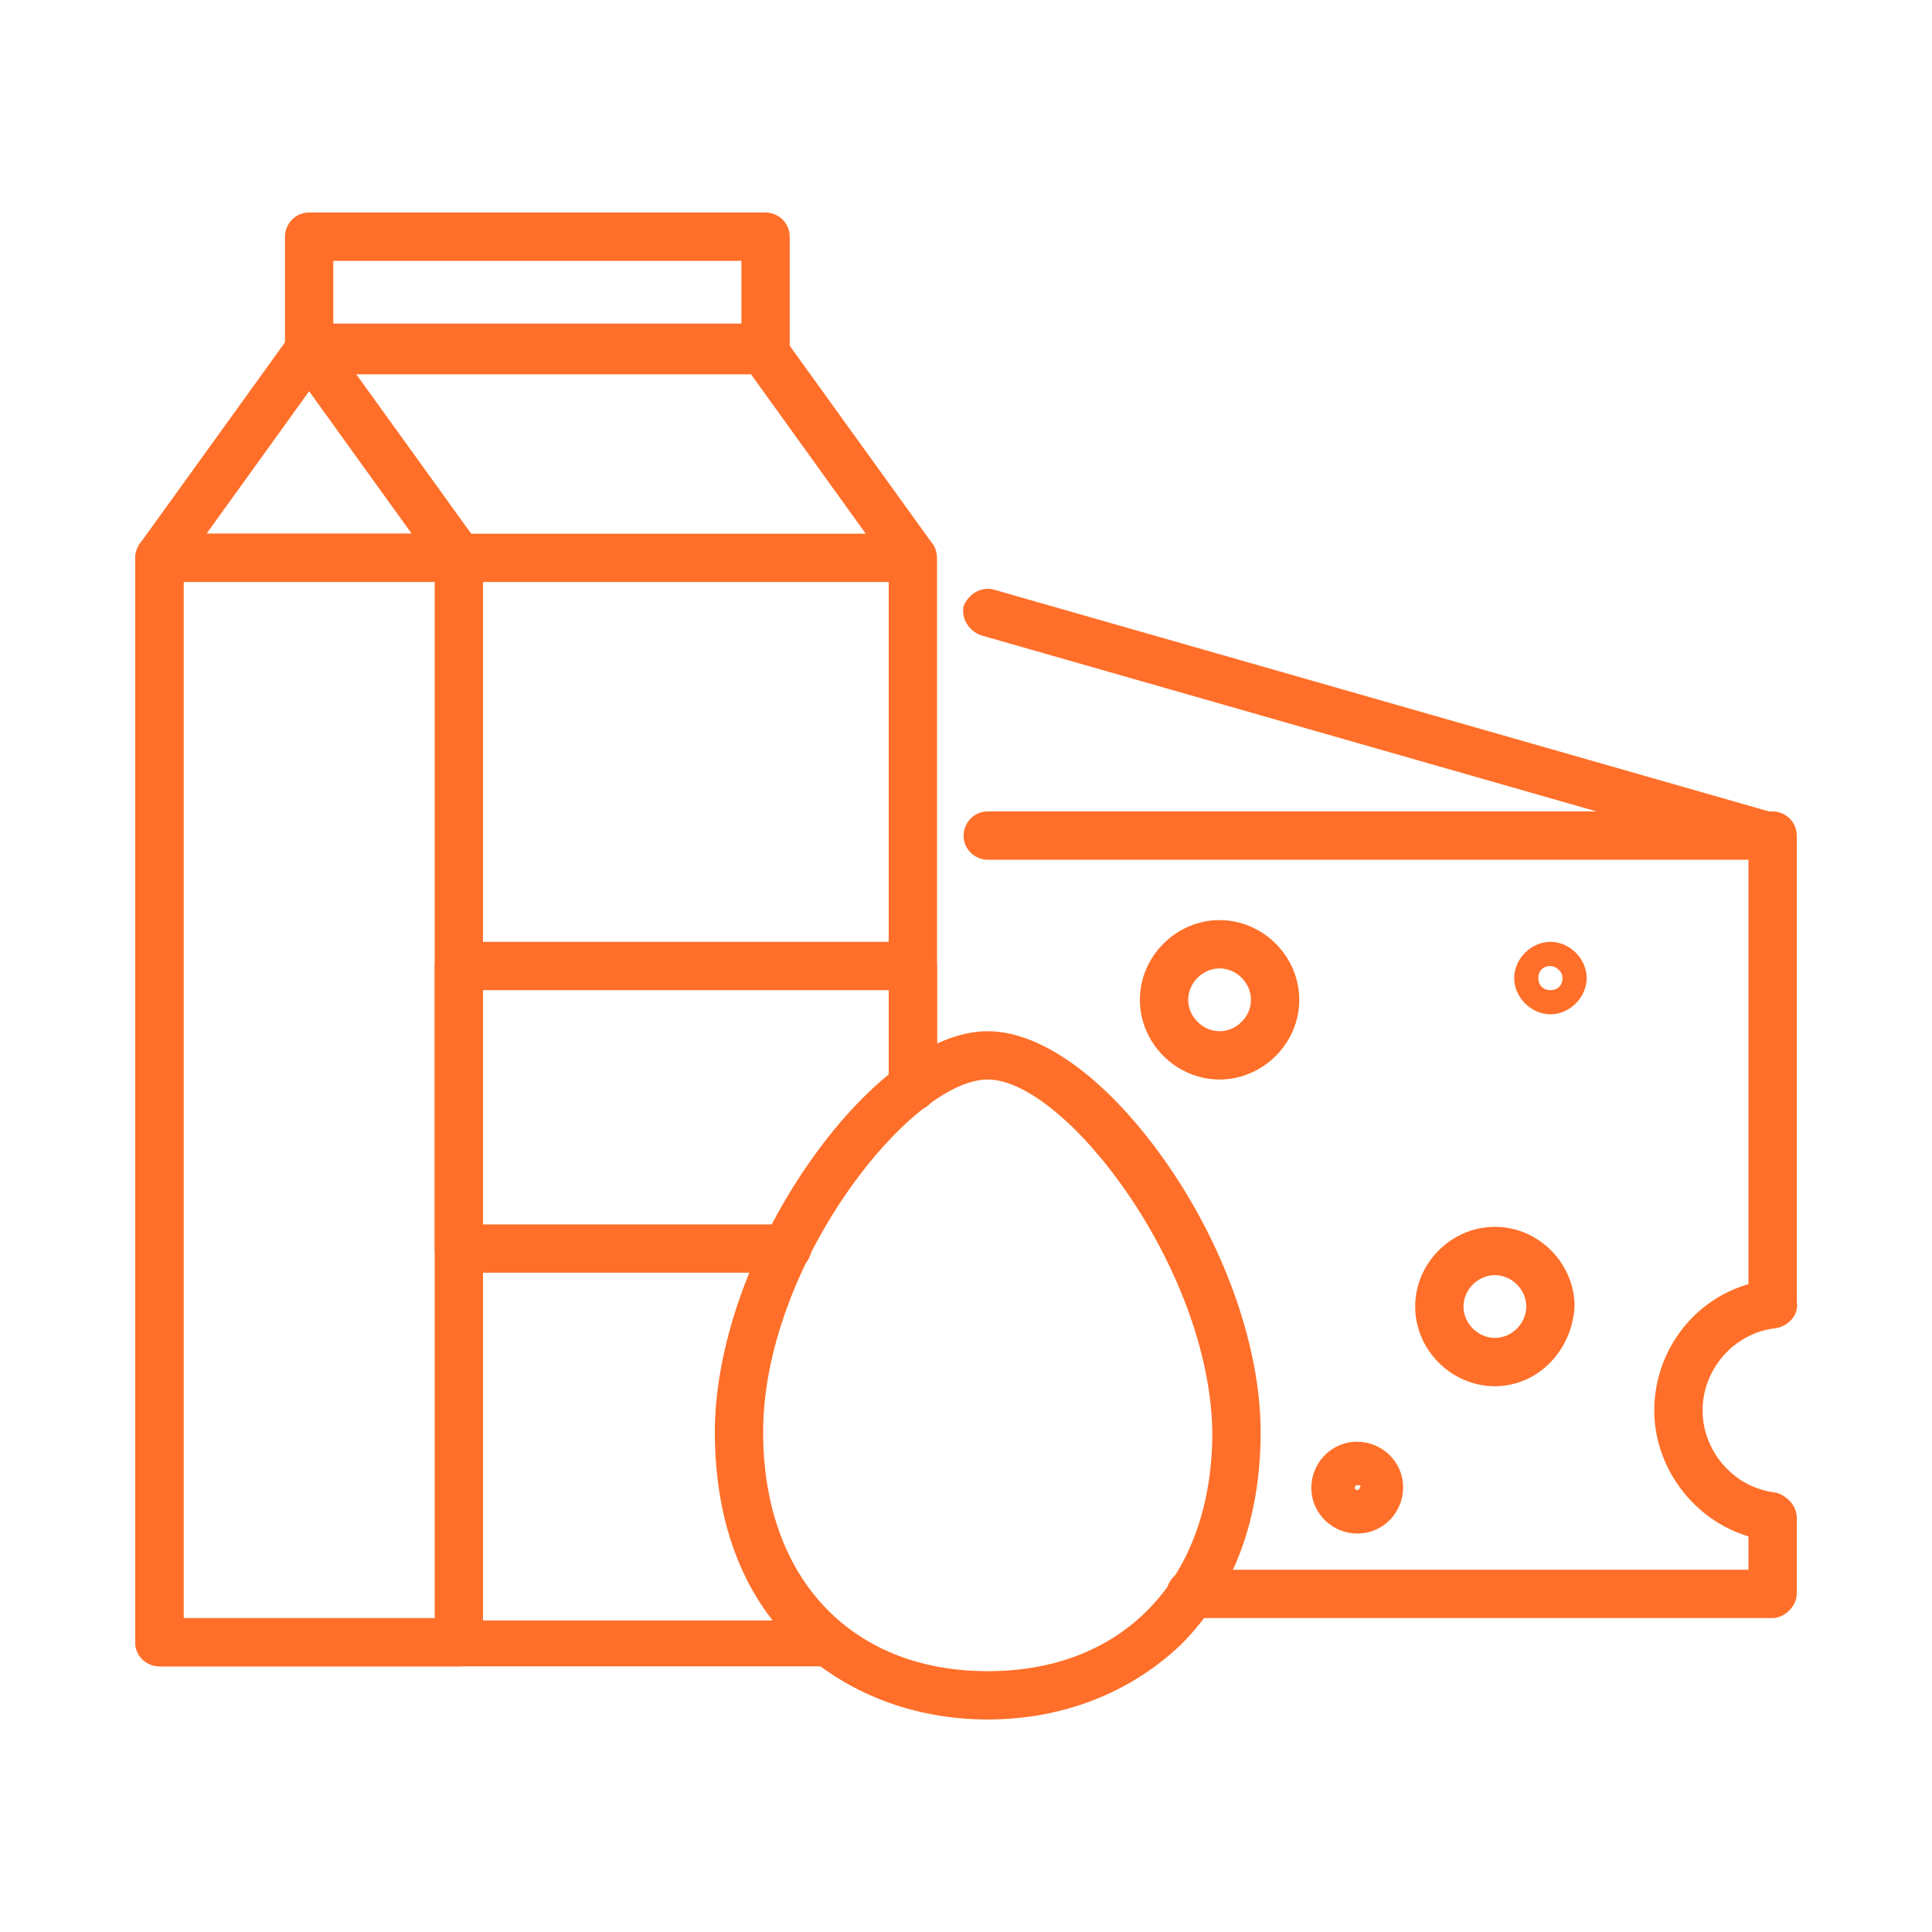 <?xml version="1.0" encoding="utf-8"?>
<!-- Generator: Adobe Illustrator 24.1.0, SVG Export Plug-In . SVG Version: 6.00 Build 0)  -->
<svg version="1.1" id="Layer_1" xmlns="http://www.w3.org/2000/svg" xmlns:xlink="http://www.w3.org/1999/xlink" x="0px" y="0px"
	 width="80px" height="80px" viewBox="0 0 80 80" style="enable-background:new 0 0 80 80;" xml:space="preserve">
<style type="text/css">
	.st0{display:none;}
	.st1{display:inline;}
	.st2{fill:#FF6F29;}
</style>
<g class="st0">
	<g class="st1">
		<path class="st2" d="M20.1,47.1c-1.8,0-2.9-1.3-3.3-2.6c-0.3-1.1-0.1-2.2,0.7-3.5h0c0.5-0.9,1.7-2.4,1.8-2.5
			c0.2-0.3,0.5-0.4,0.8-0.4c0.3,0,0.6,0.1,0.8,0.4c0.1,0.1,1.3,1.6,1.8,2.5c0.7,1.3,1,2.4,0.7,3.5C23,45.8,21.9,47.1,20.1,47.1z
			 M19.3,42.1c-0.6,1-0.6,1.5-0.5,1.9c0,0,0.3,1,1.2,1c1,0,1.2-1,1.2-1c0.1-0.4,0.1-0.9-0.5-1.9c-0.2-0.3-0.5-0.7-0.8-1.2
			C19.8,41.4,19.5,41.8,19.3,42.1L19.3,42.1z"/>
	</g>
	<g class="st1">
		<path class="st2" d="M6.8,55.4c-0.3,0-0.5-0.1-0.7-0.3c-0.2-0.2-0.3-0.5-0.3-0.7c0-0.3,0.1-0.5,0.3-0.7l0,0c0,0,0,0,0,0
			c0,0,0,0,0,0c0.2-0.2,0.4-0.3,0.7-0.3c0.3,0,0.6,0.1,0.8,0.3l0,0c0.4,0.4,0.4,1.1,0,1.5c0,0,0,0,0,0C7.3,55.3,7,55.4,6.8,55.4z"/>
	</g>
	<g class="st1">
		<path class="st2" d="M12,55.4c-0.3,0-0.5-0.1-0.7-0.3c-0.4-0.4-0.4-1.1,0-1.5c0.4-0.4,1.1-0.4,1.5,0c0.2,0.2,0.3,0.5,0.3,0.7
			c0,0.3-0.1,0.5-0.3,0.7l0,0C12.5,55.3,12.3,55.4,12,55.4z"/>
	</g>
	<g class="st1">
		<path class="st2" d="M17.2,55.4c-0.3,0-0.5-0.1-0.7-0.3l0,0c-0.4-0.4-0.4-1,0-1.4c0,0,0,0,0.1-0.1c0.4-0.4,1-0.4,1.4,0
			c0,0,0,0,0.1,0.1c0.4,0.4,0.4,1.1,0,1.4C17.8,55.3,17.5,55.4,17.2,55.4z M17.2,54.4l-0.7,0.7L17.2,54.4z M17.3,54.4L18,55
			L17.3,54.4z M17.2,54.3L17.2,54.3L17.2,54.3z"/>
	</g>
	<g class="st1">
		<path class="st2" d="M22.4,55.4c-0.3,0-0.5-0.1-0.7-0.3c-0.2-0.2-0.3-0.5-0.3-0.7c0-0.3,0.1-0.5,0.3-0.7l0,0c0,0,0,0,0,0
			c0,0,0,0,0,0c0.2-0.2,0.4-0.3,0.7-0.3c0.3,0,0.6,0.1,0.8,0.3l0,0c0.4,0.4,0.4,1.1,0,1.5c0,0,0,0,0,0C23,55.3,22.7,55.4,22.4,55.4z
			"/>
	</g>
	<g class="st1">
		<path class="st2" d="M6.8,59.3c-0.3,0-0.5-0.1-0.7-0.3c0,0,0,0,0,0c-0.2-0.2-0.3-0.5-0.3-0.7c0-0.3,0.1-0.5,0.3-0.7l0,0
			c0,0,0,0,0,0c0,0,0,0,0,0c0.2-0.2,0.4-0.3,0.7-0.3c0.3,0,0.6,0.1,0.8,0.3l0,0c0.4,0.4,0.4,1,0,1.4c0,0,0,0-0.1,0.1
			C7.3,59.3,7,59.3,6.8,59.3z M6,57.6l0.7,0.7L6,57.6z"/>
	</g>
	<g class="st1">
		<path class="st2" d="M12,59.3c-0.3,0-0.5-0.1-0.7-0.3c-0.2-0.2-0.3-0.5-0.3-0.8c0-0.3,0.1-0.6,0.3-0.8c0.4-0.4,1.1-0.4,1.5,0
			c0.2,0.2,0.3,0.5,0.3,0.7c0,0.3-0.1,0.5-0.3,0.7l0,0C12.5,59.2,12.3,59.3,12,59.3z M12.7,59.1L12.7,59.1L12.7,59.1z"/>
	</g>
	<g class="st1">
		<path class="st2" d="M17.2,59.3c-0.3,0-0.5-0.1-0.7-0.3l0,0c-0.4-0.4-0.4-1.1,0-1.5c0,0,0,0,0,0c0.4-0.4,1.1-0.4,1.5,0
			c0.2,0.2,0.3,0.5,0.3,0.7c0,0.3-0.1,0.5-0.3,0.7l0,0c0,0,0,0,0,0c0,0,0,0,0,0C17.8,59.2,17.5,59.3,17.2,59.3
			C17.2,59.3,17.2,59.3,17.2,59.3z"/>
	</g>
	<g class="st1">
		<path class="st2" d="M22.5,59.3c-0.3,0-0.5-0.1-0.7-0.3c0,0,0,0-0.1-0.1c-0.4-0.4-0.4-1,0-1.4c0,0,0,0,0.1-0.1
			c0.4-0.4,1-0.4,1.4,0c0,0,0,0,0.1,0.1c0.4,0.4,0.4,1,0,1.4c0,0,0,0-0.1,0.1C23,59.2,22.7,59.3,22.5,59.3z M22.4,58.3L21.7,59
			L22.4,58.3z M22.5,58.3l0.7,0.7L22.5,58.3z M21.7,57.6l0.7,0.7L21.7,57.6z"/>
	</g>
	<g class="st1">
		<path class="st2" d="M6.8,63.3c-0.3,0-0.5-0.1-0.7-0.3c0,0,0,0,0,0c-0.4-0.4-0.4-1,0-1.4c0,0,0,0,0,0c0.4-0.4,1.1-0.4,1.5,0
			c0,0,0,0,0.1,0.1c0.4,0.4,0.4,1,0,1.4c0,0,0,0-0.1,0.1C7.3,63.2,7,63.3,6.8,63.3z M6.7,62.3L6.1,63L6.7,62.3z M6.9,62.4L7.5,63
			L6.9,62.4z M6,61.6l0.7,0.7L6,61.6z"/>
	</g>
	<g class="st1">
		<path class="st2" d="M12,63.3c-0.3,0-0.5-0.1-0.7-0.3c-0.2-0.2-0.3-0.5-0.3-0.7c0-0.3,0.1-0.5,0.3-0.7l0,0c0,0,0,0,0,0
			c0,0,0,0,0,0c0.2-0.2,0.5-0.3,0.7-0.3s0.5,0.1,0.7,0.3l0,0c0,0,0,0,0,0c0,0,0,0,0,0c0.2,0.2,0.3,0.4,0.3,0.7
			c0,0.3-0.1,0.5-0.3,0.7l0,0C12.6,63.2,12.3,63.3,12,63.3z"/>
	</g>
	<g class="st1">
		<path class="st2" d="M17.2,63.3c-0.3,0-0.5-0.1-0.7-0.3c0,0,0,0,0,0c-0.4-0.4-0.4-1.1,0-1.5c0,0,0,0,0,0c0.4-0.4,1.1-0.4,1.5,0
			c0.2,0.2,0.3,0.5,0.3,0.7c0,0.3-0.1,0.5-0.3,0.7l0,0C17.8,63.2,17.5,63.3,17.2,63.3z"/>
	</g>
	<g class="st1">
		<path class="st2" d="M22.5,63.3C22.5,63.3,22.5,63.3,22.5,63.3c-0.3,0-0.5-0.1-0.7-0.3l0,0c0,0,0,0,0,0c0,0,0,0,0,0
			c-0.2-0.2-0.3-0.4-0.3-0.7c0-0.3,0.1-0.5,0.3-0.7c0,0,0,0,0,0c0.4-0.4,1.1-0.4,1.5,0c0,0,0,0,0.1,0.1c0.4,0.4,0.4,1.1,0,1.4
			C23,63.2,22.7,63.3,22.5,63.3z M22.4,62.3L21.8,63L22.4,62.3z M22.6,62.4l0.6,0.6L22.6,62.4z"/>
	</g>
	<g class="st1">
		<path class="st2" d="M6.8,67.3C6.8,67.3,6.8,67.3,6.8,67.3c-0.3,0-0.5-0.1-0.7-0.3l0,0c0,0,0,0,0,0c0,0,0,0,0,0
			c-0.2-0.2-0.3-0.4-0.3-0.7c0-0.3,0.1-0.5,0.3-0.7c0,0,0,0,0,0c0.4-0.4,1.1-0.4,1.5,0c0,0,0,0,0.1,0.1c0.4,0.4,0.4,1.1,0,1.4
			C7.3,67.2,7.1,67.3,6.8,67.3z M6.8,66.3L6.1,67L6.8,66.3z M6.9,66.4L7.6,67L6.9,66.4z"/>
	</g>
	<g class="st1">
		<path class="st2" d="M12,67.3c-0.3,0-0.5-0.1-0.7-0.3c0,0,0,0,0,0c-0.2-0.2-0.3-0.5-0.3-0.7c0-0.3,0.1-0.5,0.3-0.7l0,0
			c0,0,0,0,0,0c0,0,0,0,0,0c0.2-0.2,0.5-0.3,0.7-0.3s0.5,0.1,0.7,0.3l0,0c0,0,0,0,0,0c0,0,0,0,0,0c0.2,0.2,0.3,0.4,0.3,0.7
			c0,0.3-0.1,0.5-0.3,0.7c0,0,0,0,0,0C12.6,67.2,12.3,67.3,12,67.3z"/>
	</g>
	<g class="st1">
		<path class="st2" d="M17.3,67.3c-0.3,0-0.5-0.1-0.7-0.3c0,0,0,0,0,0c-0.4-0.4-0.4-1.1,0-1.5c0,0,0,0,0,0c0.4-0.4,1.1-0.4,1.5,0
			c0.2,0.2,0.3,0.5,0.3,0.7c0,0.3-0.1,0.5-0.3,0.7l0,0C17.8,67.2,17.5,67.3,17.3,67.3z"/>
	</g>
	<g class="st1">
		<path class="st2" d="M22.5,67.3c-0.3,0-0.5-0.1-0.7-0.3l0,0c-0.4-0.4-0.4-1,0-1.4c0,0,0,0,0.1-0.1c0.4-0.4,1-0.4,1.4,0
			c0,0,0,0,0.1,0.1c0.4,0.4,0.4,1.1,0,1.4C23,67.2,22.8,67.3,22.5,67.3z M22.4,66.3L21.8,67L22.4,66.3z M22.5,66.3l0.7,0.7
			L22.5,66.3z M22.5,66.2L22.5,66.2L22.5,66.2z"/>
	</g>
	<g class="st1">
		<path class="st2" d="M69.9,57.5H56.6c-0.6,0-1-0.5-1-1c0-0.6,0.5-1,1-1h13.4c0.9,0,1.6-0.7,1.6-1.6v-0.3c0-0.9-0.7-1.6-1.6-1.6
			H55.3c-1.1,0-2,0-2.9,0c-3.3,0.1-5.2-0.3-6-1.1c-0.4-0.4-0.6-0.8-0.6-1.3c0-0.6,0.5-1,1-1c0.5,0,1,0.4,1,0.9
			c0.2,0.1,1.1,0.6,4.5,0.5c0.9,0,1.8,0,2.9,0h14.6c2,0,3.7,1.6,3.7,3.7v0.3C73.6,55.9,71.9,57.5,69.9,57.5z M47.9,49.5L47.9,49.5
			L47.9,49.5z"/>
	</g>
	<g class="st1">
		<path class="st2" d="M42.5,74.2c-3.9,0-7-0.4-9.5-1.3c-3.5-1.2-5.3-4-5.2-8.1c0-0.6,0.5-1,1.1-1c0.6,0,1,0.5,1,1.1
			C29.8,68,31,70,33.6,70.9c2.3,0.8,5.2,1.2,8.9,1.2c3.3,0,19.4-0.3,19.5-0.3c0,0,0,0,0,0c0.4,0,0.8-0.2,1.1-0.5
			c0.3-0.3,0.4-0.6,0.5-1c0-0.4-0.1-0.8-0.4-1.1c-0.3-0.4-0.8-0.6-1.3-0.6l-7.1,0c-0.6,0-1-0.5-1-1c0-0.6,0.5-1,1-1l7.1,0
			c1.1,0,2.1,0.4,2.8,1.2c0.7,0.7,1,1.7,1,2.6c0,0.9-0.4,1.8-1.1,2.4c-0.7,0.7-1.6,1.1-2.6,1.1C61.6,73.9,45.7,74.2,42.5,74.2z"/>
	</g>
	<g class="st1">
		<path class="st2" d="M68.9,68.6H51.7c-0.6,0-1-0.5-1-1s0.5-1,1-1h17.2c0.9,0,1.6-0.7,1.6-1.6v-0.3c0-0.9-0.7-1.6-1.6-1.6H55.7
			c-0.6,0-1-0.5-1-1c0-0.6,0.5-1,1-1h13.3c2,0,3.7,1.6,3.7,3.7V65C72.6,67,71,68.6,68.9,68.6z"/>
	</g>
	<g class="st1">
		<path class="st2" d="M72.3,63.1H53.5c-0.6,0-1-0.5-1-1c0-0.6,0.5-1,1-1h18.8c0.9,0,1.6-0.7,1.6-1.6v-0.3c0-0.9-0.7-1.6-1.6-1.6H54
			c-0.6,0-1-0.5-1-1c0-0.6,0.5-1,1-1h18.3c2,0,3.7,1.6,3.7,3.7v0.3C75.9,61.4,74.3,63.1,72.3,63.1z"/>
	</g>
	<g class="st1">
		<path class="st2" d="M28.8,55.4c-0.5,0-1-0.4-1-0.9c0-0.1-0.3-3,1.1-5.1c1.1-1.9,3.4-2.9,5.4-3.6c1.7-0.6,4-1.1,6.6-1.6
			c0.6-0.1,1.2-0.3,1.9-0.4c0,0,0,0,0,0c2.8-0.5,5.6-2.4,7.7-3.8c0.9-0.6,1.5-1,2.1-1.3c0.9-0.5,1.9-0.4,2.8,0
			c0.9,0.5,1.4,1.4,1.5,2.4c0.3,3.7-1.9,6.5-6.5,8.4c-0.5,0.2-1.1,0-1.4-0.6c-0.2-0.5,0-1.1,0.6-1.4c4.9-2,5.3-4.5,5.2-6.3
			c0-0.3-0.2-0.6-0.4-0.8c-0.2-0.1-0.5-0.1-0.8,0c-0.4,0.2-1.1,0.7-1.9,1.2c-2.1,1.4-5.3,3.6-8.4,4.2c-0.7,0.1-1.3,0.3-1.9,0.4
			c-2.5,0.5-4.7,1-6.3,1.6c-1.7,0.6-3.6,1.4-4.3,2.7c0,0,0,0,0,0.1c-1,1.4-0.8,3.8-0.8,3.8c0.1,0.6-0.4,1.1-0.9,1.1
			C28.9,55.4,28.9,55.4,28.8,55.4z"/>
	</g>
	<g class="st1">
		<path class="st2" d="M37.9,59.4c-0.4,0-0.8-0.2-1-0.6c-0.2-0.5,0-1.1,0.5-1.4c0,0,0.7-0.3,1.6-1c0.5-0.3,1.1-0.2,1.5,0.2
			c0.3,0.5,0.2,1.1-0.2,1.5c-1.1,0.8-2,1.2-2,1.2C38.2,59.4,38.1,59.4,37.9,59.4z"/>
	</g>
	<g class="st1">
		<path class="st2" d="M41.9,56.3c-0.2,0-0.5-0.1-0.7-0.2c-0.4-0.4-0.5-1-0.1-1.5c0.8-0.9,1.4-1.9,1.7-3.1c0,0,0-0.1,0-0.1
			c1-2.4,3.5-3,5.2-3.5c0.5-0.1,1.1-0.3,1.2-0.4c0.4-0.4,1.1-0.3,1.5,0.2c0.4,0.4,0.3,1.1-0.2,1.5c-0.5,0.4-1.1,0.6-2,0.8
			c-1.4,0.4-3.2,0.9-3.8,2.2c-0.4,1.4-1.1,2.6-2.1,3.7C42.5,56.2,42.2,56.3,41.9,56.3z"/>
	</g>
	<g class="st1">
		<path class="st2" d="M28.8,52.1H5.1c-0.6,0-1-0.5-1-1c0-0.6,0.5-1,1-1h23.7c0.6,0,1,0.5,1,1C29.8,51.6,29.4,52.1,28.8,52.1z"/>
	</g>
	<g class="st1">
		<path class="st2" d="M29.1,70.6h-24c-0.6,0-1-0.5-1-1s0.5-1,1-1h24c0.6,0,1,0.5,1,1S29.7,70.6,29.1,70.6z"/>
	</g>
	<g class="st1">
		<path class="st2" d="M24.6,34.7C24.6,34.7,24.6,34.7,24.6,34.7c-0.9,0-1.7-0.3-2.3-1c-0.6-0.6-1-1.5-1-2.3c0-0.9,0.3-1.7,1-2.3
			L33,18.4c0.4-0.4,1.1-0.4,1.5,0c0.4,0.4,0.4,1.1,0,1.5L23.7,30.6c-0.2,0.2-0.4,0.5-0.4,0.9c0,0.3,0.1,0.6,0.4,0.9
			c0.2,0.2,0.5,0.4,0.9,0.4c0,0,0,0,0,0c0.3,0,0.6-0.1,0.9-0.4l10.7-10.7c0.4-0.4,1.1-0.4,1.5,0c0.4,0.4,0.4,1.1,0,1.5L26.9,33.8
			C26.3,34.4,25.5,34.7,24.6,34.7z"/>
	</g>
	<g class="st1">
		<path class="st2" d="M40.8,19.9c-0.3,0-0.5-0.1-0.7-0.3c-0.4-0.4-0.4-1.1,0-1.5l7.5-7.5c0.6-0.6,0.6-1.6,0-2.2
			c-0.6-0.6-1.6-0.6-2.2,0l-7.5,7.5c-0.4,0.4-1.1,0.4-1.5,0c-0.4-0.4-0.4-1.1,0-1.5l7.5-7.5c1.4-1.4,3.8-1.4,5.2,0
			c1.4,1.4,1.4,3.8,0,5.2l-7.5,7.5C41.4,19.8,41.1,19.9,40.8,19.9z"/>
	</g>
	<g class="st1">
		<path class="st2" d="M20.7,36.4c-0.3,0-0.5-0.1-0.7-0.3c-0.4-0.4-0.4-1.1,0-1.5l2.3-2.3c0.4-0.4,1.1-0.4,1.5,0
			c0.4,0.4,0.4,1.1,0,1.5l-2.3,2.3C21.2,36.3,20.9,36.4,20.7,36.4z"/>
	</g>
	<g class="st1">
		<path class="st2" d="M39.1,25.6c-0.3,0-0.5-0.1-0.7-0.3l-7.6-7.6c-0.4-0.4-0.4-1.1,0-1.5c0.4-0.4,1.1-0.4,1.5,0l7.6,7.6
			c0.4,0.4,0.4,1.1,0,1.5C39.6,25.5,39.4,25.6,39.1,25.6z"/>
	</g>
	<g class="st1">
		<path class="st2" d="M38.1,24.6c-0.3,0-0.5-0.1-0.7-0.3l-5.6-5.6c-0.4-0.4-0.4-1.1,0-1.5l3.7-3.7c0.4-0.4,1.1-0.4,1.5,0l5.6,5.6
			c0.2,0.2,0.3,0.5,0.3,0.7s-0.1,0.5-0.3,0.7l-3.7,3.7C38.6,24.5,38.4,24.6,38.1,24.6z M34,17.9l4.1,4.1l2.2-2.2l-4.1-4.1L34,17.9z"
			/>
	</g>
</g>
<g>
	<g>
		<path class="st2" d="M40.9,71.2c-3.1,0-5.9-1.1-8-3.1c-2.2-2.1-3.3-5.2-3.3-8.8c0-3.4,1.4-7.5,3.8-11c2.4-3.5,5.2-5.6,7.5-5.6
			c2.3,0,5.1,2.1,7.5,5.6c2.4,3.5,3.8,7.6,3.8,11c0,3.6-1.1,6.6-3.3,8.8C46.8,70.1,44,71.2,40.9,71.2z M40.9,44.7
			c-3.2,0-9.3,7.7-9.3,14.6c0,6,3.6,9.9,9.3,9.9s9.3-3.9,9.3-9.9C50.1,52.5,44.1,44.7,40.9,44.7z"/>
	</g>
	<g>
		<path class="st2" d="M34.3,69H6.6c-0.5,0-1-0.4-1-1V23.1c0-0.5,0.4-1,1-1h31.2c0.5,0,1,0.4,1,1v21.9c0,0.5-0.4,1-1,1
			c-0.5,0-1-0.4-1-1V24.1H7.6v43h26.7c0.5,0,1,0.4,1,1C35.3,68.6,34.9,69,34.3,69z"/>
	</g>
	<g>
		<path class="st2" d="M19,69H6.6c-0.5,0-1-0.4-1-1V23.1c0-0.5,0.4-1,1-1H19c0.5,0,1,0.4,1,1V68C20,68.6,19.6,69,19,69z M7.6,67H18
			v-43H7.6V67z"/>
	</g>
	<g>
		<path class="st2" d="M19,24.1c-0.3,0-0.6-0.1-0.8-0.4l-5.4-7.5l-5.4,7.5c-0.3,0.4-0.9,0.5-1.4,0.2c-0.4-0.3-0.5-0.9-0.2-1.4
			l6.2-8.6c0.2-0.3,0.5-0.4,0.8-0.4l0,0c0.3,0,0.6,0.2,0.8,0.4l6.2,8.6c0.3,0.4,0.2,1.1-0.2,1.4C19.4,24,19.2,24.1,19,24.1z"/>
	</g>
	<g>
		<path class="st2" d="M37.8,24.1c-0.3,0-0.6-0.1-0.8-0.4l-5.9-8.2H12.8c-0.5,0-1-0.4-1-1c0-0.5,0.4-1,1-1h18.8
			c0.3,0,0.6,0.2,0.8,0.4l6.2,8.6c0.3,0.4,0.2,1.1-0.2,1.4C38.2,24,38,24.1,37.8,24.1z"/>
	</g>
	<g>
		<path class="st2" d="M31.7,15.4H12.8c-0.5,0-1-0.4-1-1V9.8c0-0.5,0.4-1,1-1h18.9c0.5,0,1,0.4,1,1v4.6C32.7,15,32.2,15.4,31.7,15.4
			z M13.8,13.4h16.9v-2.6H13.8V13.4z"/>
	</g>
	<g>
		<path class="st2" d="M32.6,52.7H19c-0.5,0-1-0.4-1-1V40c0-0.5,0.4-1,1-1h18.8c0.5,0,1,0.4,1,1v4.9c0,0.5-0.4,1-1,1
			c-0.5,0-1-0.4-1-1V41H20v9.7h12.6c0.5,0,1,0.4,1,1C33.6,52.2,33.1,52.7,32.6,52.7z"/>
	</g>
	<g>
		<path class="st2" d="M73.4,67H49.3c-0.5,0-1-0.4-1-1c0-0.5,0.4-1,1-1h23.1v-2.1c0-0.5,0.4-1,1-1s1,0.4,1,1V66
			C74.4,66.5,73.9,67,73.4,67z"/>
	</g>
	<g>
		<path class="st2" d="M73.4,55c-0.5,0-1-0.4-1-1V35.6H40.9c-0.5,0-1-0.4-1-1c0-0.5,0.4-1,1-1h32.5c0.5,0,1,0.4,1,1V54
			C74.4,54.6,73.9,55,73.4,55z"/>
	</g>
	<g>
		<path class="st2" d="M73.4,35.6c-0.1,0-0.2,0-0.3,0l-32.5-9.3c-0.5-0.2-0.8-0.7-0.7-1.2c0.2-0.5,0.7-0.8,1.2-0.7l32.5,9.3
			c0.5,0.2,0.8,0.7,0.7,1.2C74.2,35.3,73.8,35.6,73.4,35.6z"/>
	</g>
	<g>
		<path class="st2" d="M50.5,44.7c-1.8,0-3.3-1.5-3.3-3.3c0-1.8,1.5-3.3,3.3-3.3c1.8,0,3.3,1.5,3.3,3.3
			C53.8,43.2,52.3,44.7,50.5,44.7z M50.5,40.1c-0.7,0-1.3,0.6-1.3,1.3c0,0.7,0.6,1.3,1.3,1.3c0.7,0,1.3-0.6,1.3-1.3
			C51.8,40.7,51.2,40.1,50.5,40.1z"/>
	</g>
	<g>
		<path class="st2" d="M56.2,63.5c-1,0-1.9-0.8-1.9-1.9c0-1,0.8-1.9,1.9-1.9c1,0,1.9,0.8,1.9,1.9C58.1,62.6,57.3,63.5,56.2,63.5z
			 M56.2,61.5c-0.1,0-0.1,0.1-0.1,0.1c0,0.1,0.1,0.1,0.1,0.1c0.1,0,0.1-0.1,0.1-0.1C56.4,61.5,56.3,61.5,56.2,61.5z"/>
	</g>
	<g>
		<path class="st2" d="M61.9,57.4c-1.8,0-3.3-1.5-3.3-3.3c0-1.8,1.5-3.3,3.3-3.3c1.8,0,3.3,1.5,3.3,3.3
			C65.1,55.9,63.7,57.4,61.9,57.4z M61.9,52.8c-0.7,0-1.3,0.6-1.3,1.3c0,0.7,0.6,1.3,1.3,1.3c0.7,0,1.3-0.6,1.3-1.3
			C63.2,53.4,62.6,52.8,61.9,52.8z"/>
	</g>
	<g>
		<path class="st2" d="M73.4,63.8c0,0-0.1,0-0.1,0c-2.7-0.3-4.8-2.7-4.8-5.4c0-2.7,2-5.1,4.8-5.4c0.5-0.1,1,0.3,1.1,0.9
			c0.1,0.5-0.3,1-0.9,1.1c-1.7,0.2-3,1.7-3,3.4c0,1.7,1.3,3.2,3,3.4c0.5,0.1,0.9,0.6,0.9,1.1C74.3,63.5,73.9,63.8,73.4,63.8z"/>
	</g>
	<g>
		<path class="st2" d="M64.2,42c-0.8,0-1.5-0.7-1.5-1.5s0.7-1.5,1.5-1.5c0.8,0,1.5,0.7,1.5,1.5S65,42,64.2,42z M64.2,40
			c-0.3,0-0.5,0.2-0.5,0.5s0.2,0.5,0.5,0.5s0.5-0.2,0.5-0.5S64.4,40,64.2,40z"/>
	</g>
</g>
<g class="st0">
	<g class="st1">
		<path class="st2" d="M33.2,13.3c-0.5,0-1-0.4-1-1c0-0.5,0.4-1,1-1s1,0.4,1,1C34.2,12.8,33.7,13.3,33.2,13.3z M34.2,12.3L34.2,12.3
			L34.2,12.3z M33.2,12.3L33.2,12.3L33.2,12.3z"/>
	</g>
	<g class="st1">
		<path class="st2" d="M21.8,26.8c-0.5,0-1-0.4-1-1c0-0.5,0.4-1,1-1s1,0.4,1,1C22.8,26.4,22.4,26.8,21.8,26.8z M22.8,25.8L22.8,25.8
			L22.8,25.8z M21.8,25.8L21.8,25.8L21.8,25.8z"/>
	</g>
	<g class="st1">
		<path class="st2" d="M15.2,46.4c-0.5,0-1-0.4-1-1c0-0.5,0.4-1,1-1c0.5,0,1,0.5,1,1C16.2,45.9,15.8,46.4,15.2,46.4z M16.2,45.4
			L16.2,45.4L16.2,45.4z M15.2,45.4L15.2,45.4L15.2,45.4z"/>
	</g>
	<g class="st1">
		<path class="st2" d="M52.4,39c-0.4,0-0.7,0-1.1,0c-1.4-0.1-2.8-0.5-4.1-1.1c-0.4-0.2-0.6-0.6-0.6-1c0-0.5,0.5-1,1.1-0.9
			c0.2,0,0.3,0.1,0.4,0.1c1.1,0.5,2.2,0.8,3.3,0.9c2.7,0.2,5.3-0.6,7.4-2.3c2.1-1.7,3.3-4.2,3.6-6.9c0.2-2.7-0.6-5.3-2.3-7.4
			c-1.7-2.1-4.2-3.3-6.9-3.6c-2.7-0.2-5.3,0.6-7.4,2.3c-2.1,1.7-3.3,4.2-3.6,6.9c-0.1,0.9,0,1.8,0.1,2.6c0.1,0.5-0.3,1.1-0.8,1.1
			c-0.5,0.1-1.1-0.3-1.1-0.8c-0.2-1-0.2-2.1-0.1-3.1c0.3-3.2,1.8-6.1,4.3-8.2c2.5-2.1,5.6-3.1,8.8-2.8c3.2,0.3,6.1,1.8,8.2,4.3
			c2.1,2.5,3.1,5.6,2.8,8.8c-0.3,3.2-1.8,6.1-4.3,8.2C57.9,38,55.2,39,52.4,39z"/>
	</g>
	<g class="st1">
		<path class="st2" d="M43,62.6C43,62.6,43,62.6,43,62.6c-3.1,0-5.6-2.5-5.6-5.6V33.8c0-2.2,1.3-4.2,3.2-5.1
			c0.7-0.4,1.6-0.5,2.4-0.5c1.5,0,2.9,0.6,4,1.7c1.1,1.1,1.6,2.5,1.6,4v13.5c0,0.5-0.4,1-1,1c-0.5,0-1-0.4-1-1V33.8
			c0-1-0.4-1.9-1.1-2.6c-0.7-0.7-1.6-1.1-2.6-1.1c-0.6,0-1.1,0.1-1.6,0.3c-1.3,0.6-2.1,1.9-2.1,3.3V57c0,2,1.6,3.6,3.7,3.6
			c0,0,0,0,0.1,0c0,0,0,0,0.1,0c0.5,0,1-0.1,1.5-0.4c0.5-0.2,1.1,0,1.3,0.4c0.2,0.5,0,1.1-0.4,1.3c-0.7,0.4-1.5,0.6-2.3,0.6
			C43.1,62.6,43,62.6,43,62.6z"/>
	</g>
	<g class="st1">
		<path class="st2" d="M68.3,72.8c-0.5,0-1-0.4-1-1c0-0.2-0.1-17-2.8-26.9c-0.6-2.3-1.9-3.9-3.7-4.7c-1.9-0.8-4.3-0.4-6.4,0.9
			c-3.6,2.2-5.9,6.6-6,6.7c-0.3,0.5-0.9,0.7-1.3,0.4c-0.5-0.3-0.7-0.9-0.4-1.3c0.1-0.2,2.6-5,6.7-7.4c2.7-1.6,5.7-2,8.2-1
			c1.7,0.7,3.9,2.2,4.8,6c2.7,10.1,2.8,26.7,2.8,27.4C69.3,72.3,68.9,72.8,68.3,72.8C68.3,72.8,68.3,72.8,68.3,72.8z"/>
	</g>
	<g class="st1">
		<path class="st2" d="M43,62.6c-0.5,0-1-0.4-1-1c0-0.5,0.4-1,1-1c0.1,0,4-0.2,10.3-6.3c0.4-0.4,1-0.4,1.4,0c0.4,0.4,0.4,1,0,1.4
			C47.6,62.6,43.2,62.6,43,62.6z"/>
	</g>
	<g class="st1">
		<path class="st2" d="M46.7,74.1C46.7,74.1,46.7,74.1,46.7,74.1c-0.6,0-1-0.5-1-1l0.4-12.9c0-0.5,0.5-1,1-1c0.5,0,1,0.5,1,1
			l-0.4,12.9C47.7,73.7,47.3,74.1,46.7,74.1z"/>
	</g>
	<g class="st1">
		<path class="st2" d="M38.3,51.4c-0.5,0-1-0.4-1-1c-0.1-0.3-0.8-1.1-2.1-1.5c-1.1-0.4-3.5-0.7-6.3,1.4c-0.4,0.3-1,0.3-1.3-0.1
			c-0.3-0.4-0.4-1,0-1.3c1.7-1.9,2.4-4,2-5.7c-0.4-1.6-2-2.9-4.5-3.7c-0.3-0.1-0.6-0.4-0.7-0.7c-0.1-0.3,0-0.7,0.2-0.9
			c4.5-4.8,15.5-9.1,16-9.2c0.5-0.2,1.1,0.1,1.3,0.6c0.2,0.5-0.1,1.1-0.6,1.3c-0.1,0-9.4,3.6-14.2,7.7c2.9,1.3,4,3.1,4.3,4.5
			c0.4,1.3,0.2,2.8-0.4,4.3c2.6-0.8,4.7,0,5.6,0.4c1.5,0.8,2.6,2,2.6,3C39.3,50.9,38.9,51.4,38.3,51.4z M37.3,50.4
			C37.3,50.4,37.3,50.4,37.3,50.4C37.3,50.4,37.3,50.4,37.3,50.4z"/>
	</g>
	<g class="st1">
		<path class="st2" d="M29,59.4c-0.2,0-0.3,0-0.5-0.1c-0.5-0.3-0.7-0.9-0.4-1.3l2.8-5.4c0.3-0.5,0.9-0.7,1.3-0.4
			c0.5,0.3,0.7,0.9,0.4,1.3l-2.8,5.4C29.7,59.2,29.3,59.4,29,59.4z"/>
	</g>
	<g class="st1">
		<path class="st2" d="M34.8,57.4c-0.1,0-0.2,0-0.2,0c-0.5-0.1-0.9-0.7-0.7-1.2l0.5-2.1c0.1-0.5,0.7-0.9,1.2-0.7
			c0.5,0.1,0.9,0.7,0.7,1.2l-0.5,2.1C35.6,57.1,35.2,57.4,34.8,57.4z"/>
	</g>
	<g class="st1">
		<path class="st2" d="M34.8,29.2c-0.1,0-0.2,0-0.3,0l-6.5-2c-0.5-0.2-0.8-0.7-0.7-1.2c0.2-0.5,0.7-0.8,1.2-0.7l6.5,2
			c0.5,0.2,0.8,0.7,0.7,1.2C35.6,29,35.2,29.2,34.8,29.2z"/>
	</g>
	<g class="st1">
		<path class="st2" d="M35.6,25.6c-0.2,0-0.3,0-0.5-0.1l-2.7-1.5c-0.5-0.3-0.7-0.9-0.4-1.3c0.3-0.5,0.9-0.7,1.3-0.4l2.7,1.5
			c0.5,0.3,0.7,0.9,0.4,1.3C36.3,25.4,36,25.6,35.6,25.6z"/>
	</g>
	<g class="st1">
		<g>
			<path class="st2" d="M13.6,37c-0.5,0-1-0.4-1-1v-0.9c0-0.5,0.4-1,1-1c0.5,0,1,0.4,1,1V36C14.6,36.5,14.2,37,13.6,37z"/>
		</g>
		<g>
			<path class="st2" d="M13.6,34c-0.5,0-1-0.4-1-1v-0.9c0-0.5,0.4-1,1-1c0.5,0,1,0.4,1,1V33C14.6,33.5,14.2,34,13.6,34z"/>
		</g>
		<g>
			<path class="st2" d="M12.5,35h-0.9c-0.5,0-1-0.4-1-1c0-0.5,0.4-1,1-1h0.9c0.5,0,1,0.4,1,1C13.5,34.6,13.1,35,12.5,35z"/>
		</g>
		<g>
			<path class="st2" d="M15.6,35h-0.9c-0.5,0-1-0.4-1-1c0-0.5,0.4-1,1-1h0.9c0.5,0,1,0.4,1,1C16.6,34.6,16.1,35,15.6,35z"/>
		</g>
	</g>
	<g class="st1">
		<g>
			<path class="st2" d="M21.5,19.6c-0.5,0-1-0.4-1-1v-0.9c0-0.5,0.4-1,1-1s1,0.4,1,1v0.9C22.4,19.1,22,19.6,21.5,19.6z"/>
		</g>
		<g>
			<path class="st2" d="M21.5,16.6c-0.5,0-1-0.4-1-1v-0.9c0-0.5,0.4-1,1-1s1,0.4,1,1v0.9C22.4,16.1,22,16.6,21.5,16.6z"/>
		</g>
		<g>
			<path class="st2" d="M20.4,17.6h-0.9c-0.5,0-1-0.4-1-1s0.4-1,1-1h0.9c0.5,0,1,0.4,1,1S20.9,17.6,20.4,17.6z"/>
		</g>
		<g>
			<path class="st2" d="M23.4,17.6h-0.9c-0.5,0-1-0.4-1-1s0.4-1,1-1h0.9c0.5,0,1,0.4,1,1S24,17.6,23.4,17.6z"/>
		</g>
	</g>
	<g class="st1">
		<g>
			<path class="st2" d="M41,11.8c-0.5,0-1-0.4-1-1V9.9c0-0.5,0.4-1,1-1s1,0.4,1,1v0.9C42,11.3,41.5,11.8,41,11.8z"/>
		</g>
		<g>
			<path class="st2" d="M41,8.7c-0.5,0-1-0.4-1-1V6.9c0-0.5,0.4-1,1-1s1,0.4,1,1v0.9C42,8.3,41.5,8.7,41,8.7z"/>
		</g>
		<g>
			<path class="st2" d="M39.9,9.8H39c-0.5,0-1-0.4-1-1c0-0.5,0.4-1,1-1h0.9c0.5,0,1,0.4,1,1C40.9,9.4,40.5,9.8,39.9,9.8z"/>
		</g>
		<g>
			<path class="st2" d="M42.9,9.8h-0.9c-0.5,0-1-0.4-1-1c0-0.5,0.4-1,1-1h0.9c0.5,0,1,0.4,1,1C43.9,9.4,43.5,9.8,42.9,9.8z"/>
		</g>
	</g>
</g>
<g class="st0">
	<g class="st1">
		<path class="st2" d="M53.4,41.7c-2.2,0-5.1-1.3-8.3-3.7c-9.4,0.8-13.3-3.2-14.3-4.5c-0.6-0.7-1.3-1.2-2.2-1.6L26.2,31
			c-5.9-1.4-16-4.3-16.1-4.3c-0.5-0.1-0.8-0.7-0.7-1.2c0.1-0.5,0.7-0.8,1.2-0.7c0.1,0,10.2,2.9,16.1,4.3c0,0,0.1,0,0.1,0l2.5,0.9
			c1.2,0.4,2.3,1.2,3,2.2c1.8,2.2,6.1,4.3,12.9,3.7c0.3,0,0.5,0,0.7,0.2c3.6,2.8,6.7,4,8.4,3.4c0.4-0.1,0.5-0.5,0.5-0.6
			c0-0.1,0-0.5-0.3-0.7c-1.4-1-2.8-2.2-4.1-3.2c-1.2-1-2.2-1.8-2.9-2.2c-0.5-0.4-1.1-0.6-1.8-0.7l-5.2-0.8c-0.5-0.1-0.9-0.6-0.8-1.1
			c0.1-0.5,0.6-0.9,1.1-0.8l5.2,0.8c0.9,0.1,1.8,0.5,2.6,1c0.8,0.5,1.8,1.3,3,2.3c1.2,1,2.6,2.1,4,3.1c0.8,0.6,1.2,1.6,1.1,2.6
			c-0.1,1-0.8,1.9-1.8,2.2C54.6,41.6,54,41.7,53.4,41.7z"/>
	</g>
	<g class="st1">
		<path class="st2" d="M66.8,38.7c-3.4,0-5.2-4.3-6.1-6.9c-0.5-0.1-1.2-0.2-1.9-0.4c0,0-0.1,0-0.1,0c-1-0.3-2.1-0.7-3-1.1
			c-0.3,0.2-0.5,0.3-0.8,0.5c-1.8,1.1-3.6,2-6.5,2.2c-0.5,0-1-0.4-1-0.9c0-0.5,0.4-1,0.9-1c2.3-0.1,3.6-0.8,5.6-1.9
			c0.4-0.2,0.8-0.5,1.1-0.7c0.3-0.2,0.7-0.3,1-0.1c1,0.4,2.3,0.9,3.4,1.2c0,0,0.1,0,0.1,0c0.9,0.2,1.6,0.4,2.1,0.4
			c0.4,0,0.7,0.3,0.8,0.7c1.2,3.5,2.7,6.7,5.1,6.1c0.5-0.1,1.1,0.2,1.2,0.7c0.1,0.5-0.2,1.1-0.7,1.2C67.5,38.6,67.1,38.7,66.8,38.7z
			"/>
	</g>
	<g class="st1">
		<path class="st2" d="M67.7,38.6c-0.5,0-0.9-0.3-1-0.8c-0.5-2.3-1.2-5.4-1.6-7.7c-0.1-0.5-0.2-1-0.3-1.4c-0.1-0.4-0.4-0.7-0.7-0.9
			c-2.8-1.3-6.6-2.6-8.3-3.1c-0.5-0.1-3.5-0.4-6.4-0.6c-7.7-0.6-14.3-1.1-16.5-2c-5.2-2.1-14-6.4-19.8-9.4c-0.5-0.2-0.7-0.8-0.4-1.3
			c0.2-0.5,0.8-0.7,1.3-0.4c5.8,3,14.5,7.2,19.7,9.3c2.1,0.9,10.4,1.5,15.8,1.9c4,0.3,6.1,0.5,6.8,0.6c1.8,0.5,5.7,1.8,8.6,3.2
			c0.9,0.4,1.6,1.3,1.8,2.3c0.1,0.4,0.2,0.9,0.3,1.5c0.5,2.3,1.1,5.4,1.6,7.7c0.1,0.5-0.2,1.1-0.7,1.2
			C67.8,38.5,67.7,38.6,67.7,38.6z"/>
	</g>
	<g class="st1">
		<path class="st2" d="M62.2,38.4c-0.7,0-1.4-0.2-2-0.6c-2.5-1.6-3.7-5.8-4.1-7.6l0,0c-0.1-0.5,0.2-1.1,0.7-1.2
			c0.5-0.1,1.1,0.2,1.2,0.7l0,0c0.6,2.5,1.7,5.4,3.2,6.4c0.3,0.2,0.6,0.3,0.9,0.3l0.3-0.6c0.2-0.5,0.8-0.7,1.3-0.5
			c0.5,0.2,0.7,0.8,0.5,1.3l-0.5,1.1c-0.1,0.3-0.4,0.5-0.7,0.6C62.8,38.4,62.5,38.4,62.2,38.4z"/>
	</g>
	<g class="st1">
		<path class="st2" d="M51.9,45.6c-0.4,0-0.9-0.3-1-0.7c0,0,0,0,0-0.1c-0.1-0.5,0.2-1,0.8-1.2c0,0,0,0,0,0c0.3-0.1,0.5,0,0.8,0.1
			c0.2,0.1,0.4,0.3,0.4,0.6l0,0c0,0,0,0,0,0c0,0,0,0,0,0c0,0.2,0,0.5-0.1,0.7c-0.1,0.2-0.4,0.4-0.6,0.5C52,45.6,51.9,45.6,51.9,45.6
			z M51.9,44.8l0.2,0.8L51.9,44.8z"/>
	</g>
	<g class="st1">
		<path class="st2" d="M63.3,47.1c-0.2,0-0.4-0.1-0.5-0.2c-0.2-0.1-0.4-0.3-0.4-0.6l0,0c0,0,0,0,0,0c0,0,0,0,0,0
			c0-0.2,0-0.5,0.1-0.7c0.1-0.2,0.4-0.4,0.6-0.5l0,0c0.5-0.1,1.1,0.2,1.2,0.7c0,0,0,0,0,0.1c0.1,0.5-0.2,1-0.8,1.2
			C63.4,47,63.4,47.1,63.3,47.1z M63.2,46.1l-0.9,0.2L63.2,46.1z M63.3,46.1L63.3,46.1z M63.3,46.1L63.3,46.1L63.3,46.1z"/>
	</g>
	<g class="st1">
		<path class="st2" d="M59.5,43.9c-0.4,0-0.9-0.3-1-0.7c0,0,0,0,0-0.1c-0.1-0.5,0.2-1,0.8-1.2l0,0c0.3-0.1,0.5,0,0.8,0.1
			c0.2,0.1,0.4,0.3,0.4,0.6l0,0c0,0,0,0,0,0c0,0,0,0,0,0c0,0.2,0,0.5-0.1,0.7c-0.1,0.2-0.4,0.4-0.6,0.5
			C59.7,43.9,59.6,43.9,59.5,43.9z M59.5,42.9L59.5,42.9L59.5,42.9z"/>
	</g>
	<g class="st1">
		<path class="st2" d="M65.2,42.4c-0.2,0-0.4-0.1-0.5-0.2c-0.2-0.1-0.4-0.3-0.4-0.6l0,0c0,0,0,0,0,0c0,0,0,0,0,0
			c0-0.2,0-0.5,0.1-0.7c0.1-0.2,0.4-0.4,0.6-0.5c0.5-0.1,1.1,0.2,1.2,0.7c0.1,0.3,0,0.5-0.1,0.8c-0.1,0.2-0.4,0.4-0.6,0.5
			C65.3,42.3,65.3,42.4,65.2,42.4z M65.4,42.3L65.4,42.3L65.4,42.3z"/>
	</g>
	<g class="st1">
		<path class="st2" d="M69.5,45.4c-0.4,0-0.8-0.3-1-0.7c0,0,0,0,0-0.1c-0.1-0.5,0.2-1,0.8-1.2l0,0c0.3-0.1,0.5,0,0.8,0.1
			c0.2,0.1,0.4,0.3,0.4,0.6l0,0c0,0,0,0,0,0c0,0,0,0,0,0c0,0.2,0,0.5-0.1,0.7c-0.1,0.2-0.4,0.4-0.6,0.5
			C69.7,45.4,69.6,45.4,69.5,45.4z M69.5,44.4L69.5,44.4L69.5,44.4z"/>
	</g>
	<g class="st1">
		<path class="st2" d="M70.6,41.2c-0.2,0-0.4-0.1-0.5-0.2c-0.2-0.1-0.4-0.3-0.4-0.6l0,0c0,0,0,0,0,0c0,0,0,0,0,0c0,0,0,0,0,0
			c0-0.2,0-0.5,0.1-0.7c0.1-0.2,0.4-0.4,0.6-0.5c0.5-0.1,1.1,0.2,1.2,0.7c0,0,0,0,0,0.1c0.1,0.5-0.2,1-0.8,1.2
			C70.7,41.2,70.6,41.2,70.6,41.2z M70.8,41.1L70.8,41.1L70.8,41.1z M70.5,40.2l-0.9,0.2L70.5,40.2z"/>
	</g>
	<g class="st1">
		<path class="st2" d="M59.8,50.4c-0.4,0-0.8-0.3-1-0.7c0,0,0,0,0-0.1c-0.1-0.5,0.2-1,0.8-1.2l0,0c0.3-0.1,0.5,0,0.8,0.1
			c0.2,0.1,0.4,0.3,0.4,0.6l0,0c0,0,0,0,0,0c0,0,0,0,0,0c0,0.2,0,0.5-0.1,0.7c-0.1,0.2-0.4,0.4-0.6,0.5
			C59.9,50.4,59.8,50.4,59.8,50.4z M59.8,49.4L59.8,49.4L59.8,49.4z"/>
	</g>
	<g class="st1">
		<path class="st2" d="M67.5,48.8c-0.4,0-0.8-0.3-1-0.7c0,0,0,0,0-0.1c-0.1-0.5,0.2-1,0.8-1.2c0,0,0,0,0,0c0.3-0.1,0.5,0,0.8,0.1
			c0.2,0.1,0.4,0.3,0.4,0.6l0,0c0,0,0,0,0,0c0,0,0,0,0,0c0,0.2,0,0.5-0.1,0.7c-0.1,0.2-0.4,0.4-0.6,0.5
			C67.6,48.8,67.5,48.8,67.5,48.8z M67.5,48l0.2,0.8L67.5,48z"/>
	</g>
	<g class="st1">
		<path class="st2" d="M50.6,49.9c-0.2,0-0.4-0.1-0.5-0.2c-0.2-0.1-0.4-0.3-0.4-0.6l0,0c0,0,0,0,0,0c0,0,0,0,0,0
			c0-0.2,0-0.5,0.1-0.7c0.1-0.2,0.4-0.4,0.6-0.5c0.5-0.1,1.1,0.2,1.2,0.7c0,0,0,0,0,0.1c0.1,0.5-0.2,1-0.8,1.2
			C50.7,49.8,50.7,49.9,50.6,49.9z M50.8,49.8L50.8,49.8L50.8,49.8z M50.5,48.9l-0.9,0.2L50.5,48.9z"/>
	</g>
	<g class="st1">
		<path class="st2" d="M56,47.6c-0.4,0-0.9-0.3-1-0.7c0,0,0,0,0-0.1c-0.1-0.5,0.2-1,0.8-1.2c0,0,0,0,0,0c0.3-0.1,0.5,0,0.8,0.1
			c0.2,0.1,0.4,0.3,0.4,0.6l0,0c0,0,0,0,0,0c0,0,0,0,0,0c0,0.2,0,0.5-0.1,0.7c-0.1,0.2-0.4,0.4-0.6,0.5C56.2,47.6,56.1,47.6,56,47.6
			z M56.1,46.9l0.2,0.8L56.1,46.9z"/>
	</g>
	<g class="st1">
		<path class="st2" d="M23.3,69.2c-0.5,0-0.9-0.2-1.3-0.5c-0.9-0.7-1.3-1.6-1.4-2.6c-0.1-1.2,0.5-2.4,1.6-3.6c3.7-4,2.8-5.8,2.3-6.7
			c0-0.1-0.1-0.1-0.1-0.2c-0.1-0.1-0.1-0.2-0.2-0.3c-0.6-1.2-1.2-2.7-8.3-4.1c-5.8-1.1-9.7-3.4-10.2-6c-0.2-1.1,0.3-2.2,1.4-2.8
			c0.6-0.4,1.4-0.1,3,0.3c1.7,0.5,4.1,1.2,6.6,1.2c0.7,0,1.6,0,2.6-0.1c3.5-0.1,8.7-0.2,16,0.1c4.6,0.2,10.2-1.4,16.8-3.3
			c6.1-1.7,13-3.7,20.9-4.8c0.5-0.1,1,0.3,1.1,0.9c0.1,0.5-0.3,1-0.9,1.1c-7.7,1-14.6,3-20.7,4.7C46,44.6,40.2,46.3,35.3,46
			c-7.3-0.4-12.5-0.2-15.9-0.1c-1,0-1.9,0.1-2.6,0.1c0,0-0.1,0-0.1,0c-2.8,0-5.4-0.8-7.1-1.3c-0.6-0.2-1.3-0.4-1.6-0.4
			c-0.4,0.3-0.4,0.6-0.3,0.7c0.2,1.1,2.6,3.2,8.6,4.4c7.5,1.4,8.9,3.2,9.8,5.2c0,0.1,0.1,0.2,0.1,0.3c0,0,0.1,0.1,0.1,0.2
			c0.9,1.8,1.5,4.5-2.7,8.9c-0.7,0.8-1.1,1.5-1.1,2.1c0,0.4,0.3,0.8,0.7,1.2c0,0,0.1,0,0.1,0c1.6-1.3,5.6-4.6,9-5.6
			c3.6-1.1,5.4-3.2,7.2-5.3c0.3-0.3,0.5-0.6,0.8-0.9c0.1-0.1,0.2-0.2,0.4-0.3c2.3-0.8,6.9-0.9,12.8-1c6.5-0.1,14-0.3,19.5-1.5
			c0.5-0.1,1.1,0.2,1.2,0.7c0.1,0.5-0.2,1.1-0.7,1.2c-5.7,1.3-13.3,1.5-19.9,1.6c-5.1,0.1-9.8,0.2-11.9,0.8
			c-0.2,0.2-0.4,0.5-0.6,0.7c-1.9,2.2-4,4.6-8.1,5.9c-3.2,1-7.2,4.3-8.3,5.3C24.2,69,23.8,69.2,23.3,69.2z"/>
	</g>
	<g class="st1">
		<path class="st2" d="M25.4,56.5c-0.2,0-0.3,0-0.5-0.1c-2.8-1.6-5.1-1.6-7.7-1.6c-1.8,0-3.9,0-6.3-0.6c-3-0.7-4-2.5-4.3-3.5
			c-0.2-0.6-0.1-1.3,0.2-1.8c0.4-0.5,0.9-0.9,1.6-0.9c0.8-0.1,1.7-0.1,2.9,0c0.5,0,1,0.5,0.9,1.1s-0.5,1-1.1,0.9
			c-1-0.1-1.9-0.1-2.6,0c0,0-0.1,0-0.1,0c0,0,0,0.1,0,0.1c0.2,0.7,0.9,1.7,2.9,2.2c2.2,0.5,4.1,0.5,5.9,0.6c2.8,0,5.4,0,8.7,1.9
			c0.5,0.3,0.6,0.9,0.4,1.4C26.1,56.4,25.8,56.5,25.4,56.5z"/>
	</g>
</g>
</svg>

